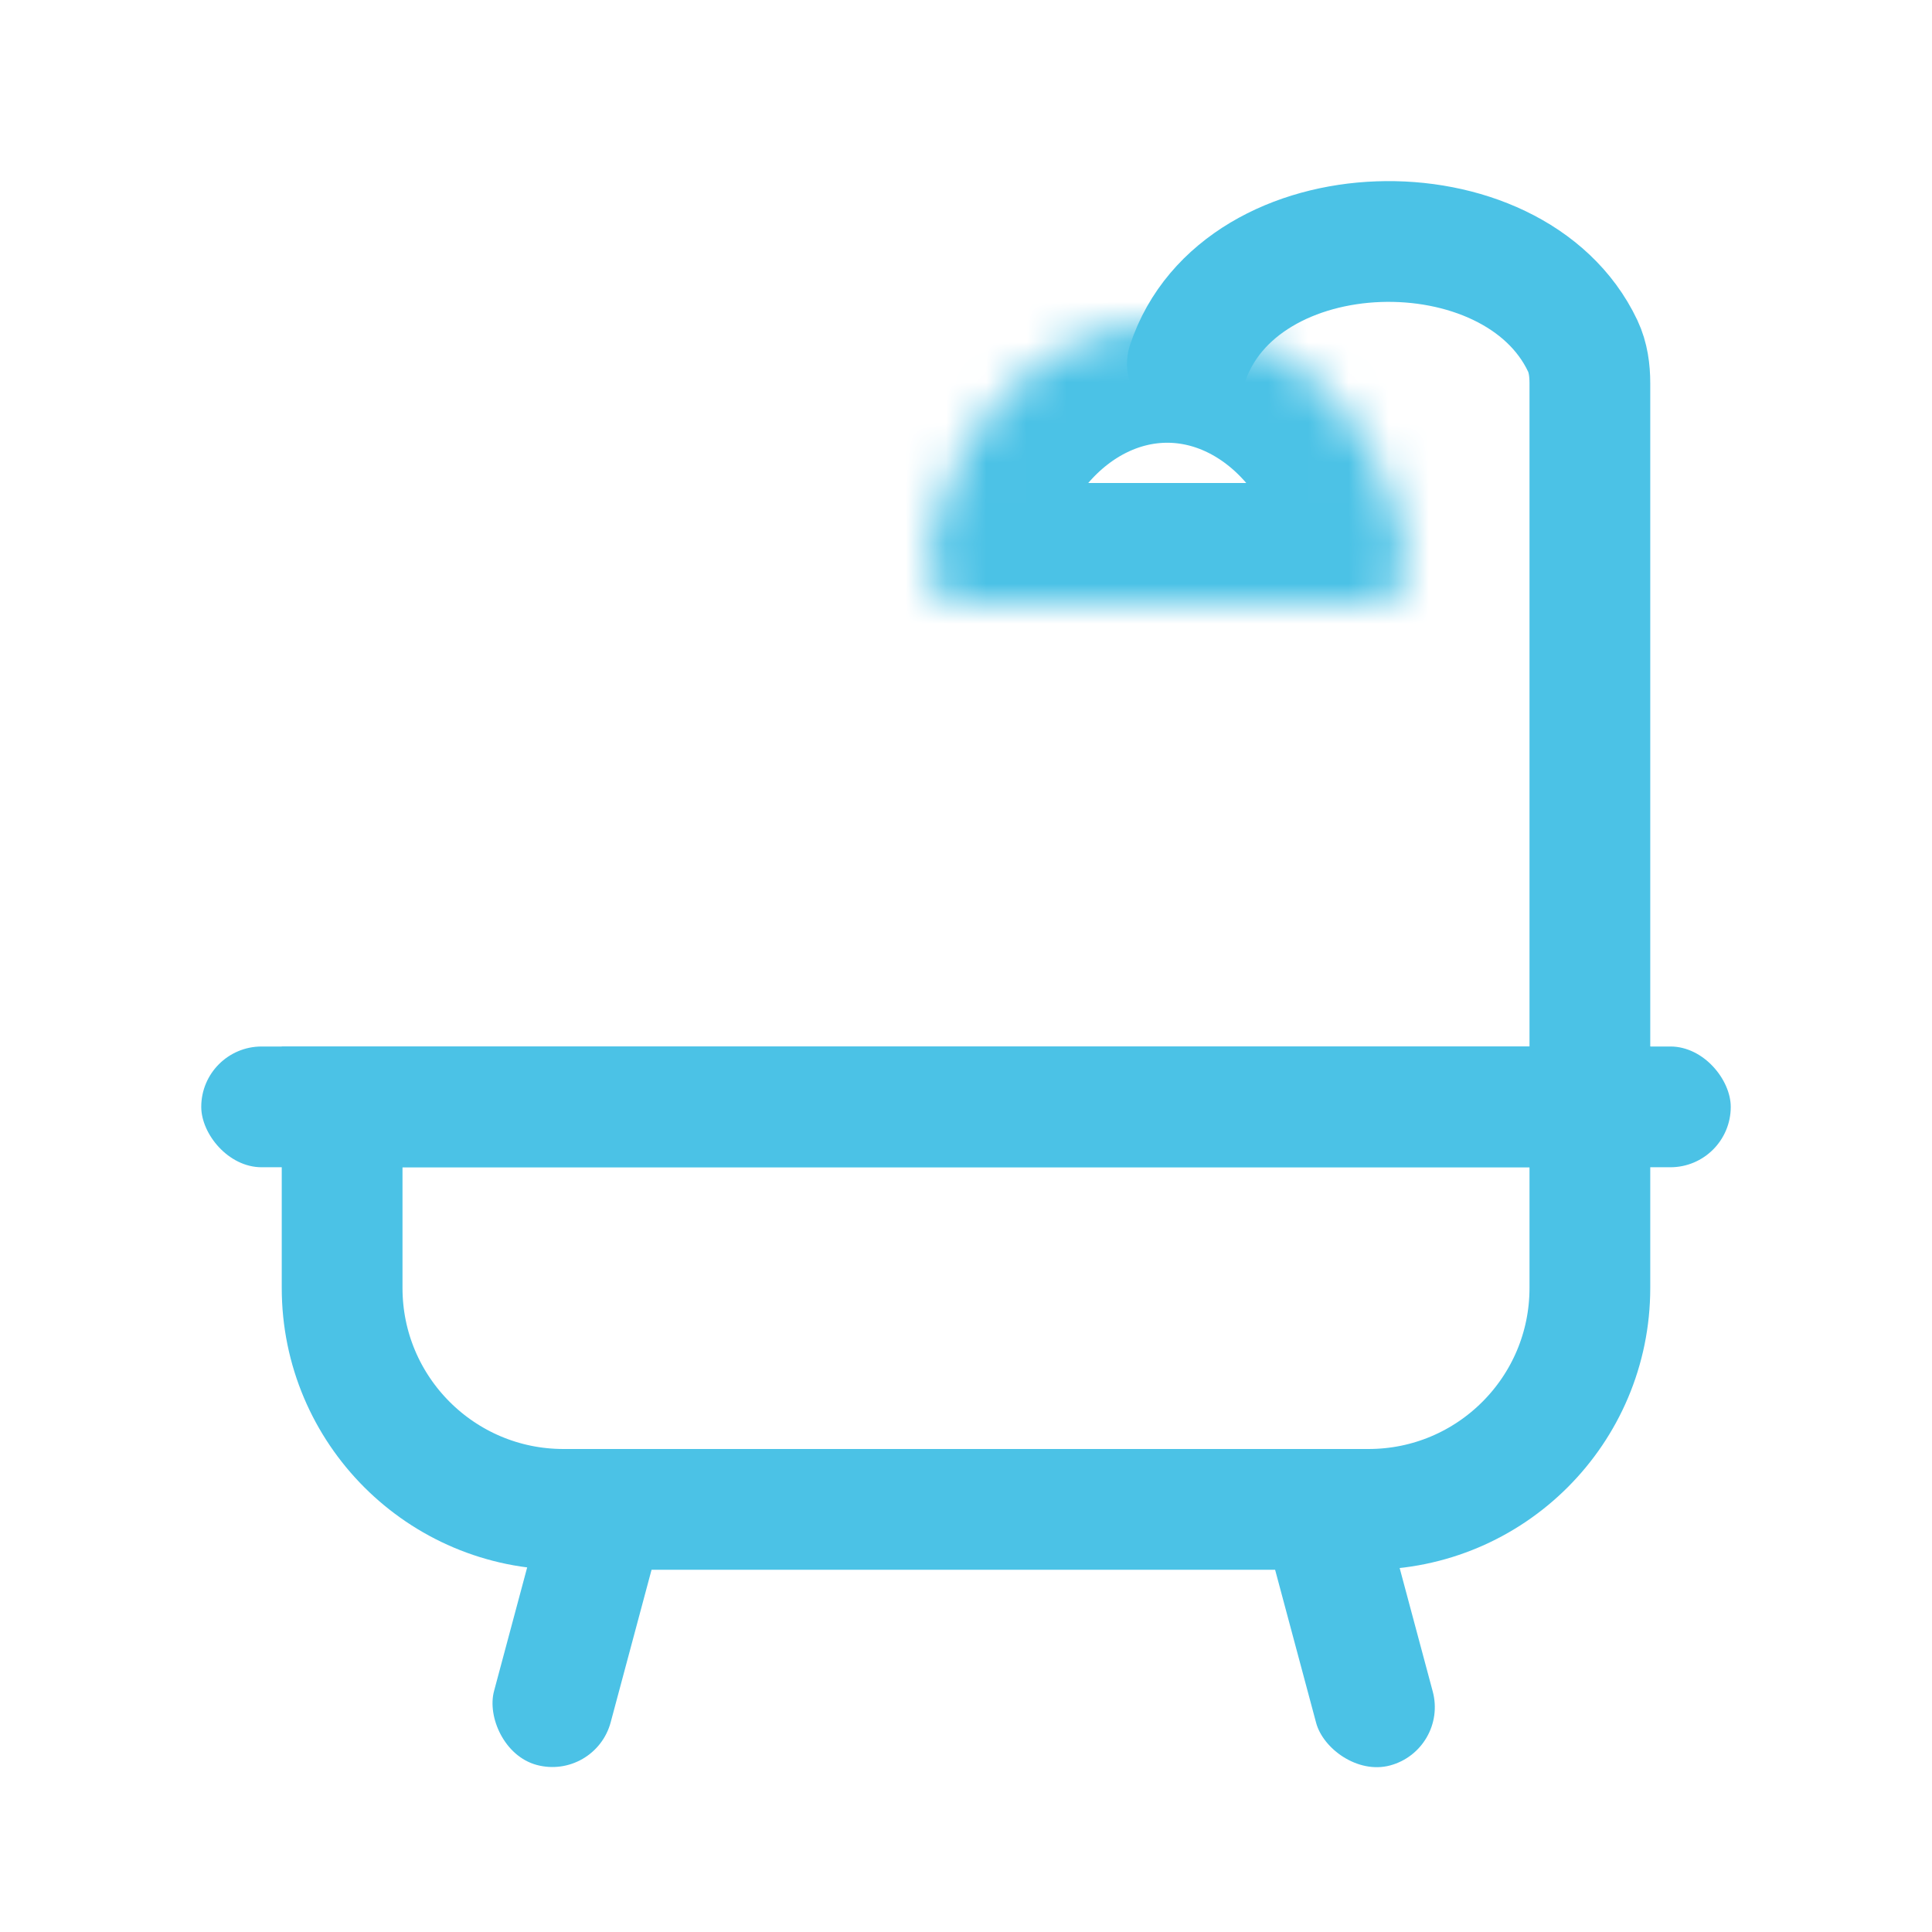 <?xml version="1.0" encoding="UTF-8"?> <svg xmlns="http://www.w3.org/2000/svg" width="48" height="48" viewBox="0 0 48 48" fill="none"><path d="M8.5 27.5H39.5V32C39.5 35.038 37.038 37.5 34 37.5H14C10.962 37.5 8.5 35.038 8.5 32V27.5Z" stroke="#4BC2E6" stroke-width="3"></path><rect x="5" y="26" width="38" height="3" rx="1.5" fill="#4BC2E6"></rect><rect x="13.957" y="35.734" width="3" height="8" rx="1.5" transform="rotate(15 13.957 35.734)" fill="#4BC2E6"></rect><rect x="31.016" y="36.523" width="3" height="8" rx="1.5" transform="rotate(-15 31.016 36.523)" fill="#4BC2E6"></rect><path d="M39.5 27V9.521C39.5 9.202 39.458 8.881 39.322 8.593C37.615 4.991 30.782 5.142 29.5 9.041" stroke="#4BC2E6" stroke-width="3" stroke-linecap="round"></path><mask id="path-6-inside-1_382_6348" fill="white"><path d="M24 15C23.448 15 22.994 14.551 23.061 14.002C23.245 12.515 23.836 11.126 24.757 10.05C25.883 8.738 27.409 8 29 8C30.591 8 32.117 8.738 33.243 10.05C34.164 11.126 34.755 12.515 34.939 14.002C35.006 14.551 34.552 15 34 15L29 15L24 15Z"></path></mask><path d="M24 15C23.448 15 22.994 14.551 23.061 14.002C23.245 12.515 23.836 11.126 24.757 10.05C25.883 8.738 27.409 8 29 8C30.591 8 32.117 8.738 33.243 10.05C34.164 11.126 34.755 12.515 34.939 14.002C35.006 14.551 34.552 15 34 15L29 15L24 15Z" stroke="#4BC2E6" stroke-width="6" mask="url(#path-6-inside-1_382_6348)"></path></svg> 